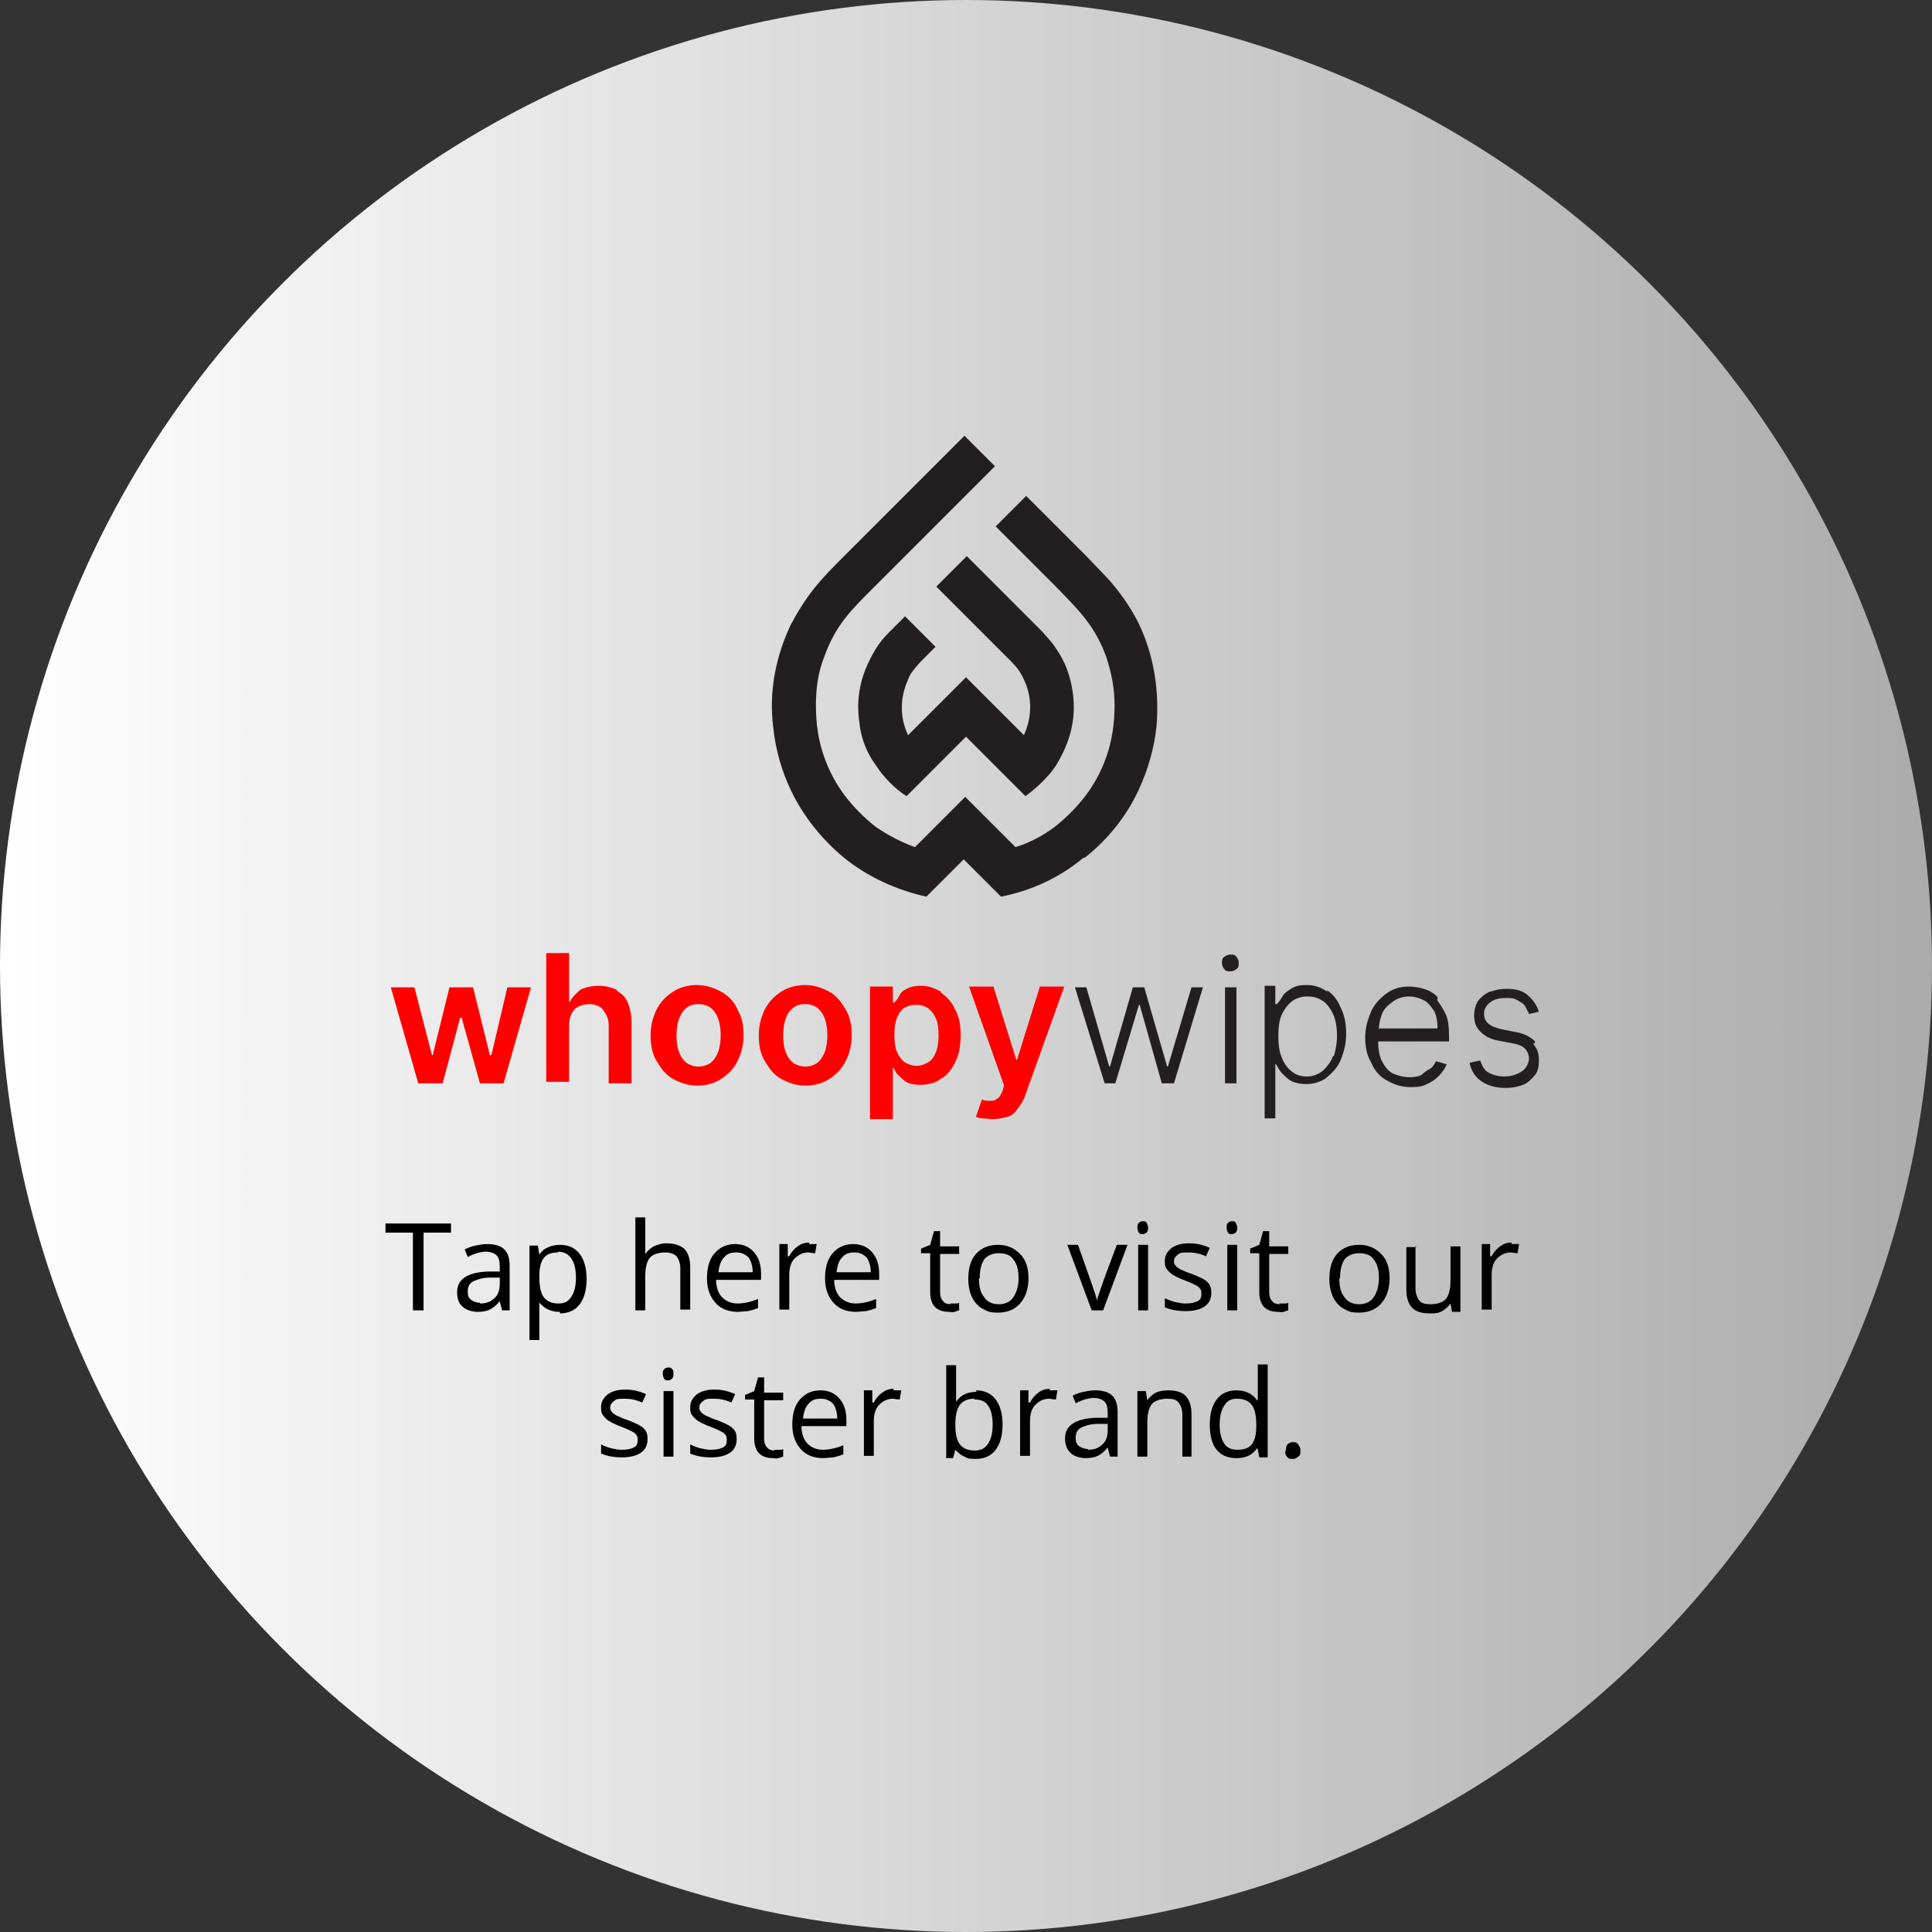 <?xml version="1.0" encoding="UTF-8"?>
<svg xmlns="http://www.w3.org/2000/svg" xmlns:xlink="http://www.w3.org/1999/xlink" id="Layer_1" version="1.1" viewBox="0 0 253.6 253.6">
  <rect x="0" y="0" width="253.6" height="253.6" fill="#333333" stroke="none"/>
  <defs>
    <style>
      .st0, .st1 {
        fill: #231f20;
      }

      .st2 {
        fill: url(#linear-gradient);
      }

      .st1, .st3 {
        fill-rule: evenodd;
      }

      .st3 {
        fill: red;
      }
    </style>
    <linearGradient id="linear-gradient" x1="-4415.6" y1="129.2" x2="-4162" y2="129.2" gradientTransform="translate(-4162 256) rotate(-180)" gradientUnits="userSpaceOnUse">
      <stop offset="0" stop-color="#ababab"></stop>
      <stop offset="1" stop-color="#fff"></stop>
    </linearGradient>
  </defs>
  <circle class="st2" cx="126.8" cy="126.8" r="126.8"></circle>
  <path class="st1" d="M126.8,99.1"></path>
  <g>
    <g>
      <path class="st1" d="M120.8,86.9l2-2-4-4-2,2c-.7.7-1.3,1.4-1.8,2.2-1.1,1.8-1.9,3.7-2.2,5.7-.2,1.3-.2,2.6,0,4,.2,2.1,1,4.1,2.2,5.7.9,1.4,2.5,3.1,4,4l7.8-7.8,7.8,7.8c1.3-.9,3.1-2.6,4-4,1.1-1.8,1.9-3.7,2.2-5.7.2-1.3.2-2.6,0-4-.3-2.1-1-4-2.2-5.7-.5-.8-1.1-1.4-1.8-2.2l-9.9-9.9-4,4,9.9,9.9c.7.7,1.2,1.4,1.6,2.3,1.1,2.3,1.1,4.9,0,7.3l-7.6-7.6-7.6,7.6c-1.1-2.3-1.1-4.9,0-7.3.3-.9,1-1.6,1.6-2.3h-.2Z"></path>
      <path class="st1" d="M142.5,112.5c3-2.4,5.4-5.4,7-8.9,1.2-2.6,2-5.4,2.3-8.2.4-4.6-.3-9.3-2.3-13.5-.9-1.8-1.9-3.3-3.1-4.8-1.1-1.4-2.5-2.7-3.8-4.1l-7.9-7.9-4,4,7.9,7.9c3,3.1,5.1,5.1,6.6,9.2.7,2.1,1.1,4.2,1.1,6.4s-.3,4.6-1.1,6.8c-1.3,3.7-3.6,6.6-6.7,9.1-1.6,1.2-3.3,2.1-5.2,2.7l-6.6-6.6-6.6,6.6c-1.9-.7-3.6-1.6-5.2-2.7-3.1-2.5-5.4-5.4-6.7-9.1-.8-2.2-1.1-4.5-1.1-6.8s.3-4.4,1.1-6.4c1.5-4.2,3.6-6.2,6.6-9.2l15.8-15.8-4-4-15.9,15.9c-1.3,1.3-2.6,2.6-3.8,4.1-1.2,1.5-2.2,3.1-3.1,4.8-2,4.2-2.9,8.9-2.3,13.5.3,2.9,1.1,5.7,2.3,8.2,1.6,3.4,4.1,6.5,7,8.9,3.1,2.5,6.8,4.2,10.8,5.1l4.9-4.9,4.9,4.9c4-.8,7.7-2.5,10.8-5.1h.1Z"></path>
    </g>
    <g>
      <polygon class="st3" points="64.5 138.5 64.3 138.5 62.1 129.6 59 129.6 56.8 138.5 56.7 138.5 54.4 129.6 51.3 129.6 54.9 142.2 58.1 142.2 60.4 133.6 60.6 133.6 63 142.2 66.1 142.2 69.7 129.6 66.6 129.6 64.5 138.5"></polygon>
      <path class="st3" d="M80.9,129.9c-.7-.3-1.4-.5-2.3-.5s-1.8.2-2.4.5c-.5.4-1.1,1-1.4,1.6h-.1v-6.4h-3v16.9h3v-7.4c0-.5.1-1.1.3-1.5.2-.4.5-.8,1-1,.4-.2.9-.3,1.4-.3s1.4.2,1.8.8.7,1.1.7,2v7.6h3v-8c0-1-.2-1.9-.5-2.6-.3-.8-.9-1.2-1.5-1.6h.2Z"></path>
      <path class="st3" d="M94.7,130.2c-.9-.5-2-.9-3.2-.9s-2.3.3-3.2.9-1.6,1.3-2.1,2.3-.8,2.1-.8,3.4.2,2.4.8,3.4,1.2,1.8,2.1,2.3,2,.9,3.2.9,2.3-.3,3.2-.9,1.6-1.3,2.1-2.3.8-2.1.8-3.4-.2-2.4-.8-3.4c-.4-1-1.2-1.8-2.1-2.3ZM94.3,138c-.2.5-.5,1.1-1,1.5-.4.3-1,.5-1.6.5s-1.2-.2-1.6-.5-.8-.9-1-1.5c-.2-.5-.3-1.3-.3-2.1s.1-1.5.3-2.1c.2-.5.5-1.1,1-1.5s1-.5,1.6-.5,1.2.2,1.6.5.8.9,1,1.5.3,1.3.3,2.1-.1,1.4-.3,2.1Z"></path>
      <path class="st3" d="M108.9,130.2c-.9-.5-2-.9-3.2-.9s-2.3.3-3.2.9-1.6,1.3-2.1,2.3-.8,2.1-.8,3.4.2,2.4.8,3.4,1.2,1.8,2.1,2.3,2,.9,3.2.9,2.3-.3,3.2-.9,1.6-1.3,2.1-2.3.8-2.1.8-3.4-.2-2.4-.8-3.4-1.2-1.8-2.1-2.3ZM108.3,138c-.2.5-.5,1.1-1,1.5-.4.3-1,.5-1.6.5s-1.2-.2-1.6-.5-.8-.9-1-1.5c-.2-.5-.3-1.3-.3-2.1s.1-1.5.3-2.1.5-1.1,1-1.5,1-.5,1.6-.5,1.2.2,1.6.5.8.9,1,1.5.3,1.3.3,2.1-.1,1.4-.3,2.1Z"></path>
      <path class="st3" d="M123.6,130.2c-.8-.4-1.6-.8-2.6-.8s-1.3.1-1.8.3-.9.5-1.1.9-.4.7-.7,1h-.2v-2.1h-3v17.4h3v-6.7h.1c.2.3.3.7.7,1,.3.3.7.7,1.1.9s1.1.3,1.8.3,1.9-.2,2.6-.8c.8-.4,1.4-1.2,1.9-2.2s.7-2.2.7-3.5-.2-2.6-.8-3.5c-.4-1-1.1-1.6-1.9-2.2h.2ZM122.9,138c-.2.5-.5,1.1-1,1.4s-1,.5-1.6.5-1.1-.2-1.6-.5c-.4-.3-.8-.9-1-1.4s-.3-1.3-.3-2.2.1-1.5.3-2.1c.2-.5.5-1.1,1-1.4s1-.4,1.6-.4,1.2.2,1.6.5.8.9,1,1.4.3,1.3.3,2.1-.1,1.5-.3,2.1h0Z"></path>
      <path class="st3" d="M133.5,139.1h-.1l-3-9.6h-3.2l4.6,13-.2.7c-.2.4-.4.9-.7,1-.2.2-.5.3-.9.3s-.8,0-1.1-.2l-.8,2.3c.2,0,.4.2.9.2s.8.1,1.1.1c.8,0,1.4-.1,2.1-.3s1-.5,1.4-1.1c.3-.4.8-1.1,1-1.8l5.1-14.2h-3.2l-3,9.6h-.1Z"></path>
      <polygon class="st1" points="153.3 140 153.2 140 150.2 129.6 148.7 129.6 145.7 140 145.6 140 142.6 129.6 141.1 129.6 145 142.2 146.4 142.2 149.5 131.9 149.6 131.9 152.5 142.2 154.1 142.2 157.9 129.6 156.4 129.6 153.3 140"></polygon>
      <rect class="st0" x="160.8" y="129.6" width="1.5" height="12.6"></rect>
      <path class="st1" d="M161.5,125.3c-.3,0-.5.1-.8.3s-.3.4-.3.8.1.5.3.8.4.3.8.3.5-.1.8-.3.3-.4.3-.8-.1-.5-.3-.8-.4-.3-.8-.3Z"></path>
      <path class="st1" d="M174.3,130.2c-.8-.5-1.6-.9-2.7-.9s-1.4.1-2,.4c-.4.3-.9.5-1.2,1s-.5.8-.8,1.1h-.2v-2.4h-1.4v17.4h1.4v-7.1h.1c.2.3.4.8.8,1.2s.8.8,1.2,1,1.1.4,2,.4,2-.3,2.7-.9,1.4-1.3,1.8-2.3.7-2.1.7-3.4-.2-2.4-.7-3.4c-.4-1-1-1.8-1.8-2.3h0v.2ZM175,138.6c-.3.8-.8,1.4-1.3,1.9-.5.4-1.2.8-2.1.8s-1.5-.2-2.1-.7-1-1.1-1.3-1.9-.4-1.6-.4-2.7.1-2,.4-2.7.8-1.4,1.3-1.8,1.2-.7,2.1-.7,1.5.2,2.2.7c.5.4,1,1.1,1.3,1.9s.4,1.6.4,2.6-.2,1.9-.4,2.6h-.1Z"></path>
      <path class="st1" d="M188.7,130.9c-.4-.5-1.1-.9-1.8-1.1s-1.3-.3-2-.3c-1.1,0-2.1.3-2.9.9s-1.5,1.3-2,2.3c-.4,1-.8,2.1-.8,3.4s.2,2.4.8,3.4c.4,1,1.1,1.8,2,2.3s1.9.9,3.1.9,1.6-.1,2.2-.4c.7-.3,1.2-.7,1.6-1.1s.8-1,1-1.5l-1.4-.4c-.2.3-.4.8-.8,1s-.8.5-1.1.8c-.4.2-1,.3-1.5.3-.9,0-1.6-.2-2.3-.5-.7-.4-1.1-1-1.5-1.8-.3-.8-.4-1.5-.4-2.4h9.3v-.8c0-1.1-.1-2-.4-2.7s-.8-1.4-1.2-2h.1ZM181,135.1c0-.8.2-1.4.4-2,.3-.8.9-1.2,1.4-1.6s1.3-.7,2.1-.7,1.4.2,2,.5,1,.9,1.4,1.5c.3.7.4,1.4.4,2.2h-7.9.1Z"></path>
      <path class="st1" d="M201.5,136.7c-.5-.5-1.3-1-2.4-1.2l-2-.4c-.8-.2-1.4-.4-1.8-.8s-.5-.8-.5-1.3.3-1.1.9-1.5,1.2-.5,2.1-.5,1,.1,1.4.3c.3.2.8.4,1,.8s.4.7.5,1l1.3-.3c-.3-.9-.8-1.6-1.5-2.2s-1.6-.8-2.7-.8-1.6.2-2.3.4c-.7.3-1.2.8-1.5,1.2-.3.5-.5,1.1-.5,1.9s.2,1.5.8,2.1,1.3,1,2.4,1.2l2.1.4c.8.2,1.2.4,1.5.8s.4.8.4,1.2-.3,1.2-.9,1.6-1.4.7-2.3.7-1.5-.2-2.1-.5-.9-1-1.1-1.6l-1.4.3c.2,1.1.8,1.9,1.5,2.4s1.8.9,3.1.9,1.8-.2,2.4-.4,1.2-.8,1.6-1.3.5-1.2.5-2-.2-1.5-.8-2.1h.2Z"></path>
    </g>
  </g>
  <g>
    <path d="M55.5,172h-1.3v-10.2h-3.6v-1.2h8.6v1.2h-3.6v10.2Z"></path>
    <path d="M65.9,172l-.3-1.2h0c-.4.5-.9.9-1.3,1.1-.4.2-1,.3-1.6.3s-1.5-.2-2-.7c-.5-.4-.7-1.1-.7-1.9,0-1.7,1.4-2.6,4.1-2.7h1.5v-.6c0-.7-.1-1.2-.4-1.5s-.8-.5-1.4-.5-1.5.2-2.4.7l-.4-1c.4-.2.9-.4,1.4-.5.5-.1,1-.2,1.5-.2,1,0,1.8.2,2.3.7s.7,1.2.7,2.2v5.8h-1ZM63,171.1c.8,0,1.4-.2,1.9-.7.5-.4.7-1.1.7-1.9v-.8h-1.3c-1,0-1.8.3-2.2.5-.5.3-.7.7-.7,1.3s.1.8.4,1.1c.3.2.7.4,1.2.4Z"></path>
    <path d="M73.5,172.2c-.6,0-1.1-.1-1.5-.3-.5-.2-.8-.5-1.2-.9h0c0,.5,0,1,0,1.4v3.5h-1.3v-12.4h1.1l.2,1.2h0c.3-.5.7-.8,1.2-1,.4-.2,1-.3,1.5-.3,1.1,0,2,.4,2.6,1.2.6.8.9,1.9.9,3.3s-.3,2.5-.9,3.3c-.6.8-1.5,1.2-2.6,1.2ZM73.3,164.4c-.9,0-1.5.2-1.9.7s-.6,1.3-.6,2.3v.3c0,1.2.2,2.1.6,2.6.4.5,1,.8,1.9.8s1.3-.3,1.7-.9c.4-.6.6-1.4.6-2.5s-.2-1.9-.6-2.5c-.4-.6-1-.9-1.8-.9Z"></path>
    <path d="M89.3,172v-5.5c0-.7-.2-1.2-.5-1.6-.3-.3-.8-.5-1.5-.5s-1.6.2-2,.7c-.4.5-.6,1.3-.6,2.4v4.5h-1.3v-12.2h1.3v3.7c0,.4,0,.8,0,1.1h0c.3-.4.6-.7,1.1-1,.5-.2,1-.4,1.6-.4,1,0,1.8.2,2.4.7.5.5.8,1.3.8,2.4v5.6h-1.3Z"></path>
    <path d="M96.9,172.2c-1.3,0-2.3-.4-3-1.2-.7-.8-1.1-1.8-1.1-3.2s.3-2.5,1-3.3,1.6-1.2,2.7-1.2,1.9.4,2.5,1.1c.6.7.9,1.6.9,2.8v.8h-5.9c0,1,.3,1.8.8,2.3.5.5,1.2.8,2,.8s1.8-.2,2.7-.6v1.2c-.5.2-.9.3-1.3.4-.4,0-.9.1-1.5.1ZM96.6,164.4c-.7,0-1.2.2-1.6.7-.4.4-.6,1.1-.7,1.9h4.5c0-.8-.2-1.4-.5-1.9-.4-.4-.9-.7-1.6-.7Z"></path>
    <path d="M106.2,163.3c.4,0,.7,0,1,0l-.2,1.2c-.4,0-.7-.1-.9-.1-.7,0-1.3.3-1.8.8s-.7,1.3-.7,2.1v4.6h-1.3v-8.6h1.1v1.6h.2c.3-.6.7-1,1.1-1.3.4-.3.9-.5,1.5-.5Z"></path>
    <path d="M112.4,172.2c-1.3,0-2.3-.4-3-1.2-.7-.8-1.1-1.8-1.1-3.2s.3-2.5,1-3.3,1.6-1.2,2.7-1.2,1.9.4,2.5,1.1c.6.7.9,1.6.9,2.8v.8h-5.9c0,1,.3,1.8.8,2.3.5.5,1.2.8,2,.8s1.8-.2,2.7-.6v1.2c-.5.2-.9.3-1.3.4-.4,0-.9.1-1.5.1ZM112.1,164.4c-.7,0-1.2.2-1.6.7-.4.4-.6,1.1-.7,1.9h4.5c0-.8-.2-1.4-.5-1.9-.4-.4-.9-.7-1.6-.7Z"></path>
    <path d="M124.7,171.1c.2,0,.5,0,.7,0,.2,0,.4,0,.5-.1v1c-.1,0-.3.1-.6.2s-.5,0-.7,0c-1.7,0-2.5-.9-2.5-2.6v-5.1h-1.2v-.6l1.2-.5.5-1.8h.8v2h2.5v1h-2.5v5c0,.5.1.9.4,1.2.2.3.6.4,1,.4Z"></path>
    <path d="M135,167.8c0,1.4-.4,2.5-1.1,3.3-.7.8-1.7,1.2-2.9,1.2s-1.4-.2-2-.5-1.1-.9-1.4-1.5-.5-1.5-.5-2.4c0-1.4.3-2.5,1-3.3.7-.8,1.7-1.2,2.9-1.2s2.1.4,2.9,1.2,1.1,1.9,1.1,3.2ZM128.5,167.8c0,1.1.2,1.9.7,2.5.4.6,1.1.9,1.9.9s1.5-.3,1.9-.9.7-1.4.7-2.5-.2-1.9-.7-2.5c-.4-.6-1.1-.8-1.9-.8s-1.5.3-1.9.8c-.4.6-.6,1.4-.6,2.5Z"></path>
    <path d="M143.3,172l-3.2-8.6h1.4l1.8,5.1c.4,1.2.7,2,.7,2.3h0c0-.3.2-.8.5-1.7s1-2.8,2.1-5.7h1.4l-3.2,8.6h-1.5Z"></path>
    <path d="M149.3,161.2c0-.3,0-.5.2-.7.1-.1.3-.2.5-.2s.4,0,.5.2.2.4.2.6,0,.5-.2.7c-.2.1-.3.2-.5.2s-.4,0-.5-.2c-.1-.1-.2-.4-.2-.7ZM150.7,172h-1.3v-8.6h1.3v8.6Z"></path>
    <path d="M159,169.7c0,.8-.3,1.4-.9,1.8-.6.4-1.4.6-2.5.6s-2-.2-2.7-.5v-1.2c.4.2.9.4,1.3.5.5.1.9.2,1.4.2.7,0,1.2-.1,1.6-.3.4-.2.5-.5.5-1s-.1-.6-.4-.9c-.3-.2-.9-.5-1.7-.8-.8-.3-1.4-.6-1.7-.8-.3-.2-.6-.5-.8-.8s-.2-.6-.2-1c0-.7.3-1.2.9-1.7.6-.4,1.3-.6,2.3-.6s1.8.2,2.7.6l-.5,1.1c-.9-.4-1.6-.5-2.3-.5s-1.1,0-1.4.3c-.3.2-.5.5-.5.8s0,.4.2.6c.1.2.3.3.6.5.3.1.8.4,1.5.6,1,.4,1.7.7,2.1,1.1s.5.8.5,1.4Z"></path>
    <path d="M161,161.2c0-.3,0-.5.2-.7.1-.1.3-.2.5-.2s.4,0,.5.2.2.4.2.6,0,.5-.2.7c-.2.1-.3.2-.5.2s-.4,0-.5-.2c-.1-.1-.2-.4-.2-.7ZM162.4,172h-1.3v-8.6h1.3v8.6Z"></path>
    <path d="M167.9,171.1c.2,0,.5,0,.7,0,.2,0,.4,0,.5-.1v1c-.1,0-.3.1-.6.2s-.5,0-.7,0c-1.7,0-2.5-.9-2.5-2.6v-5.1h-1.2v-.6l1.2-.5.5-1.8h.8v2h2.5v1h-2.5v5c0,.5.1.9.4,1.2.2.3.6.4,1,.4Z"></path>
    <path d="M182.4,167.8c0,1.4-.4,2.5-1.1,3.3-.7.8-1.7,1.2-2.9,1.2s-1.4-.2-2-.5-1.1-.9-1.4-1.5-.5-1.5-.5-2.4c0-1.4.3-2.5,1-3.3.7-.8,1.7-1.2,2.9-1.2s2.1.4,2.9,1.2,1.1,1.9,1.1,3.2ZM175.8,167.8c0,1.1.2,1.9.7,2.5.4.6,1.1.9,1.9.9s1.5-.3,1.9-.9.7-1.4.7-2.5-.2-1.9-.7-2.5c-.4-.6-1.1-.8-1.9-.8s-1.5.3-1.9.8c-.4.6-.6,1.4-.6,2.5Z"></path>
    <path d="M185.8,163.5v5.6c0,.7.2,1.2.5,1.6s.8.5,1.5.5,1.6-.2,2-.7c.4-.5.6-1.3.6-2.4v-4.5h1.3v8.6h-1.1l-.2-1.1h0c-.3.4-.6.7-1.1,1s-1,.3-1.6.3c-1,0-1.8-.2-2.3-.7-.5-.5-.8-1.3-.8-2.4v-5.6h1.3Z"></path>
    <path d="M198.4,163.3c.4,0,.7,0,1,0l-.2,1.2c-.4,0-.7-.1-.9-.1-.7,0-1.3.3-1.8.8s-.7,1.3-.7,2.1v4.6h-1.3v-8.6h1.1v1.6h.2c.3-.6.7-1,1.1-1.3.4-.3.9-.5,1.5-.5Z"></path>
    <path d="M85,188.9c0,.8-.3,1.4-.9,1.8-.6.4-1.4.6-2.5.6s-2-.2-2.7-.5v-1.2c.4.2.9.4,1.3.5.5.1.9.2,1.4.2.7,0,1.2-.1,1.6-.3.4-.2.5-.5.5-1s-.1-.6-.4-.9c-.3-.2-.9-.5-1.7-.8-.8-.3-1.4-.6-1.7-.8-.3-.2-.6-.5-.8-.8s-.2-.6-.2-1c0-.7.3-1.2.9-1.7.6-.4,1.3-.6,2.3-.6s1.8.2,2.7.6l-.5,1.1c-.9-.4-1.6-.5-2.3-.5s-1.1,0-1.4.3c-.3.2-.5.5-.5.8s0,.4.2.6c.1.2.3.3.6.5.3.1.8.4,1.5.6,1,.4,1.7.7,2.1,1.1.4.4.5.8.5,1.4Z"></path>
    <path d="M87,180.4c0-.3,0-.5.2-.7.1-.1.3-.2.5-.2s.4,0,.5.2c.2.1.2.4.2.6s0,.5-.2.7c-.2.1-.3.2-.5.2s-.4,0-.5-.2c-.1-.1-.2-.4-.2-.7ZM88.4,191.2h-1.3v-8.6h1.3v8.6Z"></path>
    <path d="M96.7,188.9c0,.8-.3,1.4-.9,1.8-.6.4-1.4.6-2.5.6s-2-.2-2.7-.5v-1.2c.4.2.9.4,1.3.5.5.1.9.2,1.4.2.7,0,1.2-.1,1.6-.3.4-.2.5-.5.5-1s-.1-.6-.4-.9c-.3-.2-.9-.5-1.7-.8-.8-.3-1.4-.6-1.7-.8-.3-.2-.6-.5-.8-.8s-.2-.6-.2-1c0-.7.3-1.2.9-1.7.6-.4,1.3-.6,2.3-.6s1.8.2,2.7.6l-.5,1.1c-.9-.4-1.6-.5-2.3-.5s-1.1,0-1.4.3c-.3.2-.5.5-.5.8s0,.4.2.6c.1.2.3.3.6.5.3.1.8.4,1.5.6,1,.4,1.7.7,2.1,1.1.4.4.5.8.5,1.4Z"></path>
    <path d="M101.6,190.3c.2,0,.5,0,.7,0,.2,0,.4,0,.5-.1v1c-.1,0-.3.1-.6.2s-.5,0-.7,0c-1.7,0-2.5-.9-2.5-2.6v-5.1h-1.2v-.6l1.2-.5.5-1.8h.8v2h2.5v1h-2.5v5c0,.5.1.9.4,1.2.2.3.6.4,1,.4Z"></path>
    <path d="M108.1,191.4c-1.3,0-2.3-.4-3-1.2-.7-.8-1.1-1.8-1.1-3.2s.3-2.5,1-3.3,1.6-1.2,2.7-1.2,1.9.4,2.5,1.1c.6.7.9,1.6.9,2.8v.8h-5.9c0,1,.3,1.8.8,2.3.5.5,1.2.8,2,.8s1.8-.2,2.7-.6v1.2c-.5.2-.9.3-1.3.4-.4,0-.9.1-1.5.1ZM107.7,183.6c-.7,0-1.2.2-1.6.7-.4.4-.6,1.1-.7,1.9h4.5c0-.8-.2-1.4-.5-1.9-.4-.4-.9-.7-1.6-.7Z"></path>
    <path d="M117.3,182.5c.4,0,.7,0,1,0l-.2,1.2c-.4,0-.7-.1-.9-.1-.7,0-1.3.3-1.8.8s-.7,1.3-.7,2.1v4.6h-1.3v-8.6h1.1v1.6h.2c.3-.6.7-1,1.1-1.3.4-.3.9-.5,1.5-.5Z"></path>
    <path d="M128.1,182.5c1.1,0,2,.4,2.6,1.2.6.8.9,1.9.9,3.3s-.3,2.5-.9,3.3c-.6.8-1.5,1.2-2.6,1.2s-1.1-.1-1.5-.3c-.5-.2-.8-.5-1.2-.9h0l-.3,1.1h-.9v-12.2h1.3v3c0,.7,0,1.3,0,1.8h0c.6-.9,1.5-1.3,2.7-1.3ZM127.9,183.6c-.9,0-1.5.3-1.9.8s-.6,1.4-.6,2.6.2,2.1.6,2.6c.4.5,1,.8,1.9.8s1.4-.3,1.8-.9c.4-.6.6-1.4.6-2.5s-.2-1.9-.6-2.5-1-.8-1.8-.8Z"></path>
    <path d="M137.8,182.5c.4,0,.7,0,1,0l-.2,1.2c-.4,0-.7-.1-.9-.1-.7,0-1.3.3-1.8.8s-.7,1.3-.7,2.1v4.6h-1.3v-8.6h1.1v1.6h.2c.3-.6.7-1,1.1-1.3.4-.3.9-.5,1.5-.5Z"></path>
    <path d="M145.7,191.2l-.3-1.2h0c-.4.5-.9.9-1.3,1.1-.4.2-1,.3-1.6.3s-1.5-.2-2-.7-.7-1.1-.7-1.9c0-1.7,1.4-2.6,4.1-2.7h1.5v-.6c0-.7-.1-1.2-.4-1.5s-.8-.5-1.4-.5-1.5.2-2.4.7l-.4-1c.4-.2.9-.4,1.4-.5.5-.1,1-.2,1.5-.2,1,0,1.8.2,2.3.7s.7,1.2.7,2.2v5.8h-1ZM142.8,190.3c.8,0,1.4-.2,1.9-.7.5-.4.7-1.1.7-1.9v-.8h-1.3c-1,0-1.8.3-2.2.5-.5.3-.7.7-.7,1.3s.1.8.4,1.1c.3.2.7.4,1.2.4Z"></path>
    <path d="M155.2,191.2v-5.5c0-.7-.2-1.2-.5-1.6s-.8-.5-1.5-.5-1.6.2-2,.7-.6,1.3-.6,2.4v4.5h-1.3v-8.6h1.1l.2,1.2h0c.3-.4.6-.7,1.1-1,.5-.2,1-.3,1.6-.3,1,0,1.8.2,2.3.7.5.5.8,1.3.8,2.4v5.6h-1.3Z"></path>
    <path d="M165,190.1h0c-.6.9-1.5,1.3-2.7,1.3s-2-.4-2.6-1.1-.9-1.9-.9-3.3.3-2.5.9-3.3,1.5-1.2,2.6-1.2,2.1.4,2.7,1.3h.1v-.6c0,0,0-.6,0-.6v-3.5h1.3v12.2h-1.1l-.2-1.1ZM162.4,190.3c.9,0,1.5-.2,1.9-.7.4-.5.6-1.3.6-2.3v-.3c0-1.2-.2-2.1-.6-2.6-.4-.5-1-.8-1.9-.8s-1.3.3-1.7.9c-.4.6-.6,1.4-.6,2.5s.2,1.9.6,2.5c.4.6,1,.8,1.8.8Z"></path>
    <path d="M168.8,190.4c0-.3,0-.6.2-.8s.4-.3.7-.3.5,0,.7.3.3.4.3.8,0,.6-.3.8c-.2.2-.4.3-.7.3s-.5,0-.7-.2-.3-.4-.3-.8Z"></path>
  </g>
</svg>
